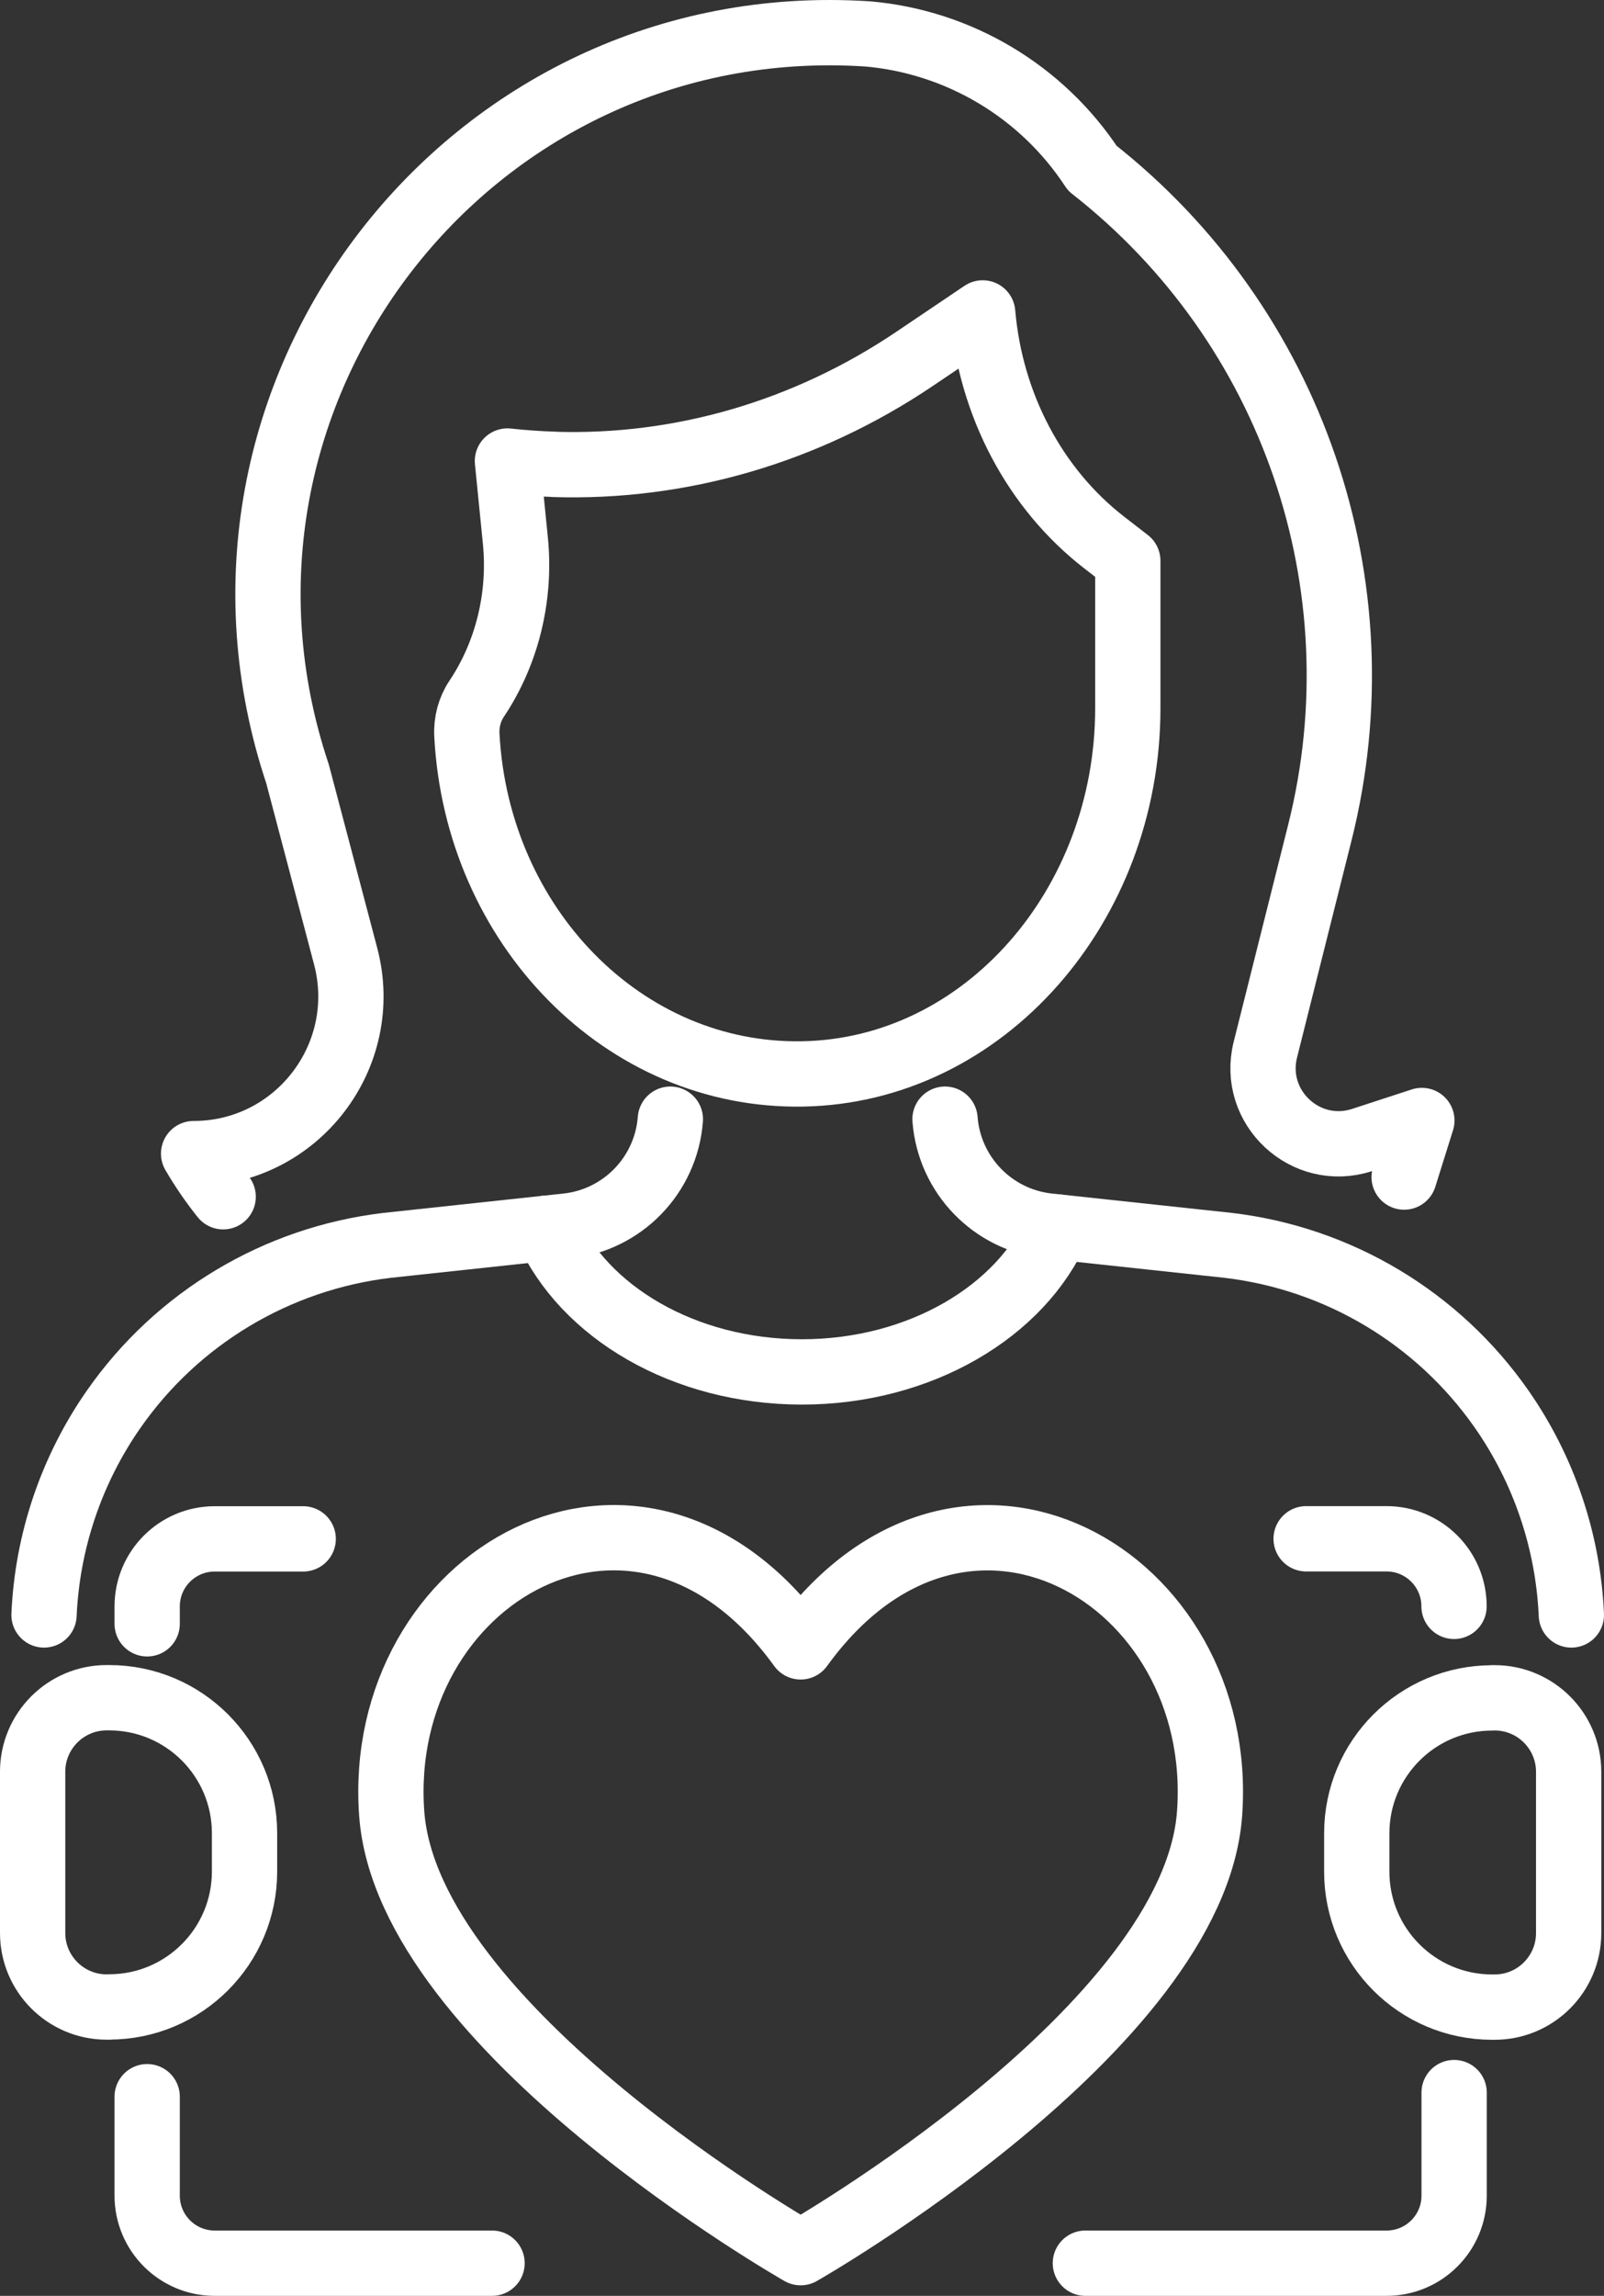 <?xml version="1.0" encoding="UTF-8"?>
<svg xmlns="http://www.w3.org/2000/svg" id="Layer_2" data-name="Layer 2" viewBox="0 0 171.99 246">
  <rect x="0" y="0" width="171.99" height="246" fill="#333333" stroke="none"/>
  <defs>
    <style>
      .cls-1 {
        fill: none;
        stroke: #fff;
        stroke-linecap: round;
        stroke-linejoin: round;
        stroke-width: 7px;
      }
    </style>
  </defs>
  <g id="_ÎÓÈ_2" data-name="—ÎÓÈ_2">
    <g>
      <g>
        <g>
          <path class="cls-1" d="M23.93,128.23c-1.16-1.45-2.22-2.99-3.17-4.62h0c11.06,0,19.12-10.47,16.3-21.16l-5.16-19.54h0C18.32,42.3,50.22.88,92.96,3.63h.04c9.82.85,18.72,6.16,24.13,14.4h0c21.48,16.81,31.04,44.69,24.4,71.15l-5.85,23.29c-1.55,6.18,4.31,11.65,10.37,9.68l6.41-2.09-1.9,6.06"></path>
          <path class="cls-1" d="M59.4,49.75c-1.66-.05-3.33-.17-4.99-.35h0l.85,8.51c.6,6.02-.88,12.07-4.15,16.96h0c-.75,1.12-1.12,2.49-1.05,3.87,1.07,20.48,16.84,36.68,36.01,36.33,19.45-.35,34.86-18.04,34.86-39.18v-15.8l-2.52-1.95c-7.43-5.75-12.19-14.74-13.04-24.61h0s-7.3,4.92-7.3,4.92c-11.62,7.83-25.08,11.74-38.67,11.31"></path>
        </g>
        <path class="cls-1" d="M168.49,173.04c-.35-7.9-2.94-15.56-7.48-22.06-6.82-9.76-17.48-16.14-29.31-17.54l-19.26-2.07c-5.98-.64-10.65-5.45-11.11-11.45"></path>
        <path class="cls-1" d="M4.72,173.04c.35-7.9,2.94-15.56,7.48-22.06,6.82-9.76,17.48-16.14,29.31-17.54l19.26-2.07c5.98-.64,10.65-5.45,11.11-11.45"></path>
      </g>
      <path class="cls-1" d="M140.05,164.88h8.62c4,0,7.24,3.24,7.24,7.24"></path>
      <path class="cls-1" d="M15.78,173.99v-1.86c0-4,3.24-7.24,7.24-7.24h9.49"></path>
      <path class="cls-1" d="M52.76,242.5h-29.74c-4,0-7.24-3.24-7.24-7.24v-10.6"></path>
      <path class="cls-1" d="M155.92,224.22v11.04c0,4-3.24,7.24-7.24,7.24h-32.3"></path>
      <g>
        <path class="cls-1" d="M159.99,181.92h.28c4.37,0,7.93,3.55,7.93,7.93v17.28c0,4.37-3.55,7.93-7.93,7.93h-.28c-8.01,0-14.51-6.5-14.51-14.51v-4.11c0-8.01,6.5-14.51,14.51-14.51Z"></path>
        <path class="cls-1" d="M18.01,181.92h.28c4.37,0,7.93,3.55,7.93,7.93v17.28c0,4.37-3.55,7.93-7.93,7.93h-.28c-8.01,0-14.51-6.5-14.51-14.51v-4.11c0-8.01,6.5-14.51,14.51-14.51Z" transform="translate(29.72 396.97) rotate(180)"></path>
      </g>
      <path class="cls-1" d="M58.62,131.6c3.95,8.97,14.72,15.4,27.37,15.4s23.52-6.49,27.43-15.52"></path>
      <path class="cls-1" d="M85.85,176.46c17.37-24.01,45.67-7.53,43.85,17.84-1.65,23.05-43.85,47.07-43.85,47.07,0,0-42.19-24.01-43.85-47.07-1.82-25.38,26.47-41.86,43.85-17.84Z"></path>
    </g>
  </g>
</svg>
